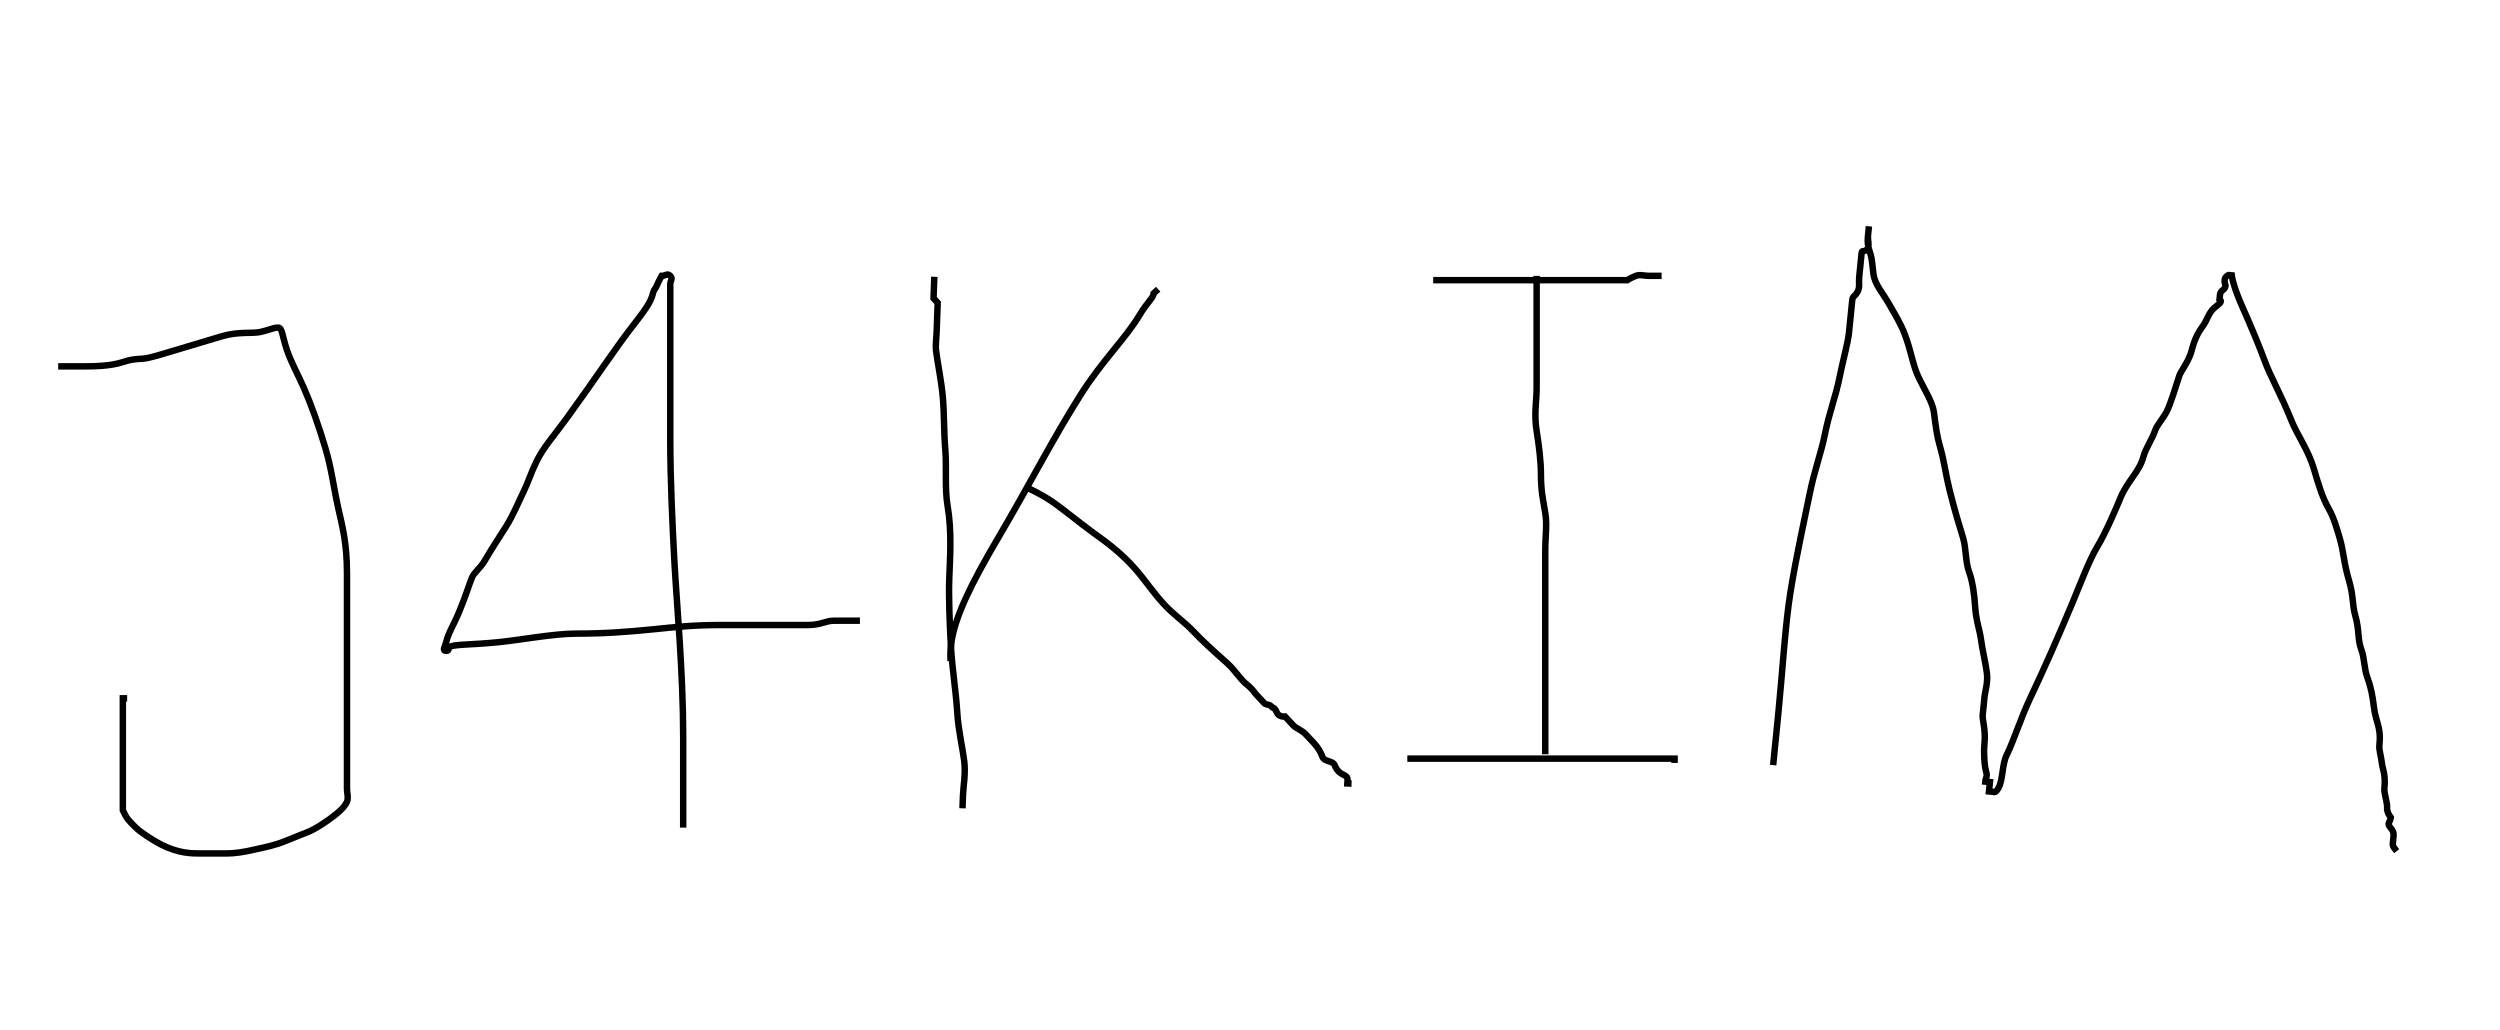 <svg width="580" height="239" xmlns="http://www.w3.org/2000/svg">
 <!-- Created with Method Draw - http://github.com/duopixel/Method-Draw/ -->
 <g>
  <title>background</title>
  <rect fill="#fff" id="canvas_background" height="241" width="582" y="-1" x="-1"/>
  <g display="none" overflow="visible" y="0" x="0" height="100%" width="100%" id="canvasGrid">
   <rect fill="url(#gridpattern)" stroke-width="0" y="0" x="0" height="100%" width="100%"/>
  </g>
 </g>
 <g>
  <title>Layer 1</title>
  <path d="m13.5,85c0,0 2,0 5,0c3,0 7,0 10,-1c3,-1 4.054,-0.54 6,-1c2.176,-0.514 3.041,-0.847 7,-2c3.036,-0.884 6.964,-2.116 10,-3c3.959,-1.153 7.054,-0.54 9,-1c2.176,-0.514 3,-1 4,-1c1,0 1,2 2,5c1,3 2.541,5.703 4,9c1.668,3.771 3.466,8.838 5,14c1.453,4.888 1.881,9.025 3,14c0.905,4.023 2,8 2,15c0,3 0,8 0,13c0,6 0,13 0,18c0,5 0,9 0,12c0,3 0,4 0,7c0,1 0.383,2.076 0,3c-0.541,1.307 -2.186,2.693 -4,4c-1.147,0.827 -3.152,2.235 -5,3c-1.307,0.541 -2.934,1.144 -5,2c-2.922,1.21 -4.824,1.486 -7,2c-2.92,0.689 -5,1 -7,1c-2,0 -4,0 -6,0c-2,0 -5,0 -9,-2c-2,-1 -5,-3 -6,-4c-2,-2 -2,-2 -3,-4c0,0 0,-1 0,-2c0,-1 0,-2 0,-4c0,-2 0,-3 0,-5c0,-2 0,-3 0,-4c0,0 0,-1 0,-2c0,0 0,-1 0,-1c0,-1 0,-3 0,-4c0,-2 0,-3 0,-4l1,0" id="svg_2" stroke-width="1.5" stroke="#000" fill="none"/>
  <path d="m158.5,192c0,0 0,-9 0,-21c0,-15 -1.499,-30.958 -2,-40c-0.498,-8.986 -1,-20 -1,-29c0,-11 0,-18 0,-28c0,-4 0,-6 0,-7c0,0 0,0 0,-1c0,-1 0.707,-1.293 0,-2c-0.707,-0.707 -1,0 -2,0c0,0 -0.617,1.076 -1,2c-0.541,1.307 -0.77,1.027 -1,2c-0.514,2.176 -1.938,4.047 -5,8c-3.921,5.062 -7.837,11.116 -15,21c-2.934,4.049 -5.416,6.761 -7,10c-1.389,2.841 -2,5 -3,7c-1,2 -2.337,5.31 -4,8c-1.487,2.406 -3.19,4.882 -5,8c-1.122,1.934 -2.459,2.693 -3,4c-0.765,1.848 -1.289,3.868 -3,8c-1.21,2.922 -2.486,4.824 -3,7c-0.23,0.973 -1,2 0,2c1,0 0.076,-0.617 1,-1c1.307,-0.541 5.029,-0.409 11,-1c5.074,-0.502 13,-2 18,-2c7,0 12.029,-0.409 18,-1c5.074,-0.502 9,-1 16,-1c4,0 8,0 11,0c3,0 7,0 9,0c3,0 4,-1 6,-1c1,0 2,0 3,0c0,0 1,0 2,0l0,0l1,0" id="svg_3" stroke-width="1.5" stroke="#000" fill="none"/>
  <path d="m332.5,65c1,0 2,0 5,0c2,0 7,0 10,0c5,0 9,0 12,0c4,0 5,0 6,0c1,0 2,0 3,0c1,0 2,0 3,0c1,0 2,0 3,0c2,0 3,0 3,0c0,0 0.693,-0.459 2,-1c0.924,-0.383 2,0 3,0c1,0 1,0 2,0c0,0 1,0 1,0l0,0" id="svg_8" stroke-width="1.5" stroke="#000" fill="none"/>
  <path d="m326.5,176c0,0 0,0 2,0c5,0 9,0 14,0c6,0 9,0 14,0c4,0 8,0 13,0c2,0 5,0 7,0c3,0 6,0 8,0c1,0 2,0 3,0c0,0 1,0 1,0l0,1" id="svg_9" stroke-width="1.5" stroke="#000" fill="none"/>
  <path d="m356.5,64c0,0 0,2 0,4c0,4 0,8 0,12c0,3 0,6 0,10c0,3 -0.641,6.052 0,10c0.507,3.121 1,7 1,10c0,4 0.493,5.879 1,9c0.481,2.961 0,5 0,9c0,2 0,4 0,7c0,1 0,3 0,5c0,3 0,5 0,7c0,2 0,3 0,5c0,1 0,2 0,3c0,1 0,2 0,3c0,2 0,3 0,4c0,1 0,2 0,3c0,1 0,2 0,3c0,0 0,1 0,2c0,0 0,1 0,2c0,0 0,0 0,1c0,0 0,0 0,1c0,0 0,0 0,0l0,1l0,0l0,0" id="svg_10" stroke-width="1.5" stroke="#000" fill="none"/>
  <path stroke="#000" transform="rotate(5.717 489.903,124.5) " d="m417.04,185.067c0,0 0,0 0,-1.091c0,-2.183 0,-5.456 0,-10.913c0,-9.822 -0.467,-20.749 0,-28.374c0.538,-8.781 1.617,-17.487 2.146,-22.917c0.539,-5.537 1.723,-9.843 2.146,-14.187c0.539,-5.537 1.607,-8.649 2.146,-14.187c0.317,-3.258 1.073,-7.639 1.073,-9.822c0,-1.091 0,-3.274 0,-3.274c0,-2.183 0,-2.183 0,-4.365c0,-1.091 0.492,-0.757 1.073,-2.183c0.411,-1.008 0,-2.183 0,-3.274c0,-1.091 0,-2.183 0,-3.274c0,-1.091 0,-2.183 0,-2.183c0,0 0,0 0,0c0,-1.091 0.314,-0.32 1.073,-1.091c0.759,-0.772 0,-2.183 0,-3.274c0,0 0,-1.091 0,-1.091c0,0 0,-1.091 0,-1.091c0,1.091 0,2.183 0,2.183c0,2.183 0.492,2.939 1.073,4.365c0.411,1.008 0.58,2.241 1.073,4.365c0.551,2.375 2.518,4.044 4.292,6.548c1.403,1.98 3.219,4.365 4.292,6.548c2.146,4.365 2.508,6.886 4.292,9.822c1.596,2.626 3.741,5.264 4.292,7.639c0.74,3.186 1.228,5.385 2.146,7.639c1.299,3.188 2.052,6.581 3.219,9.822c1.988,5.518 2.994,7.725 4.292,10.913c0.918,2.254 1.073,5.456 2.146,7.639c1.073,2.183 1.802,5.485 2.146,7.639c0.544,3.406 1.653,5.515 2.146,7.639c0.551,2.375 1.595,5.264 2.146,7.639c0.493,2.124 0,4.365 0,5.456c0,2.183 0,3.274 0,4.365c0,1.091 1.073,3.274 1.073,6.548c0,2.183 0.492,5.122 1.073,6.548c0.411,1.008 0,1.091 0,2.183c0,0 0,0 1.073,0c0,0 0,1.091 0,1.091c0,0 0,1.091 0,1.091c1.073,0 1.073,0 1.073,0c0,0 0.492,0.335 1.073,-1.091c0.821,-2.016 0.241,-5.35 1.073,-7.639c1.535,-4.22 2.305,-8.669 4.292,-14.187c2.334,-6.481 5.203,-15.327 7.511,-22.917c1.003,-3.297 2.801,-9.995 4.292,-13.095c1.7,-3.535 3.67,-9.915 4.292,-12.004c1.121,-3.766 3.749,-6.415 4.292,-9.822c0.344,-2.154 1.595,-4.173 2.146,-6.548c0.247,-1.062 1.565,-2.939 2.146,-4.365c0.821,-2.016 1.595,-6.355 2.146,-8.73c0.247,-1.062 1.595,-3.082 2.146,-5.456c0.247,-1.062 0.362,-3.612 2.146,-6.548c0.798,-1.313 1.073,-3.274 2.146,-4.365c0,0 0.314,-0.32 1.073,-1.091c0.759,-0.772 0,-1.091 0,-1.091c0,0 0,-1.091 0,-1.091c0,-1.091 1.073,-1.091 1.073,-2.183c0,0 -0.759,-1.411 0,-2.183c0.759,-0.772 1.073,0 1.073,-1.091c0,0 0,0 0,0c0,1.091 1.277,4.236 3.219,7.639c2.409,4.221 4.947,8.904 6.438,12.004c1.7,3.535 4.821,7.894 7.511,13.095c1.801,3.482 4.602,6.404 6.438,10.913c1.299,3.188 2.518,6.226 4.292,8.73c1.403,1.98 2.301,4.293 3.219,6.548c1.299,3.188 1.383,5.313 3.219,9.822c1.299,3.188 1.228,5.385 2.146,7.639c1.299,3.188 1.073,5.456 2.146,7.639c1.073,2.183 1.073,4.365 2.146,6.548c1.073,2.183 1.595,4.173 2.146,6.548c0.247,1.062 0.492,1.848 1.073,3.274c0.821,2.016 1.073,3.274 1.073,5.456c0,1.091 0.522,1.99 1.073,4.365c0.247,1.062 1.073,2.183 1.073,5.456c0,1.091 1.073,3.274 1.073,4.365c0,1.091 1.073,2.183 1.073,2.183c0,1.091 -0.759,1.411 0,2.183c0.759,0.772 1.073,1.091 1.073,2.183c0,0 0,1.091 0,1.091c0,1.091 0,1.091 1.073,2.183l0,0" id="svg_11" stroke-width="1.5" fill="none"/>
  <g transform="rotate(2.075 265,127.5) " id="svg_12">
   <path d="m225.5,189c0,-1 0,-2 0,-3c0,-2 0.481,-5.039 0,-8c-0.507,-3.121 -1.606,-7.019 -2,-11c-0.502,-5.074 -1.498,-9.926 -2,-15c-0.493,-4.976 -1,-12 -1,-16c0,-5 0.239,-11.045 -1,-17c-0.84,-4.037 -0.511,-9.03 -1,-13c-0.504,-4.092 -0.511,-8.03 -1,-12c-0.504,-4.092 -1.493,-7.879 -2,-11c-0.16,-0.987 0,-3 0,-4c0,0 0,-1 0,-1c0,-1 0,-2 0,-3c0,-1 0,-2 0,-3c0,0 -1,-1 -1,-1c0,0 0,0 0,-1c0,0 0,-1 0,-1c0,-1 0,-1 0,-2l0,0l0,-1l0,1" id="svg_4" stroke-width="1.5" stroke="#000" fill="none"/>
   <path d="m221.5,155c0,-1 -0.247,-1.01 0,-4c0.502,-6.062 4.03,-13.984 10,-25c7.035,-12.981 11.677,-23.183 18,-34c4.761,-8.145 9.94,-13.375 13,-19c1.511,-2.778 3,-4 3,-5l1,-1l0,0" id="svg_5" stroke-width="1.5" stroke="#000" fill="none"/>
   <path d="m237.5,114c0,0 3.31,1.337 6,3c2.406,1.487 7,5 10,7c3,2 6.564,4.368 10,8c2.478,2.619 4.45,5.45 7,8c2.55,2.55 5,4 7,6c2,2 5.212,4.714 8,7c2.187,1.793 3.186,3.693 5,5c1.147,0.827 2,2 2,2c1,1 1.293,1.293 2,2c0.707,0.707 1,0 2,1c0,0 0.617,0.076 1,1c0.541,1.307 2,1 2,1c1,1 1.293,1.293 2,2c0.707,0.707 2,1 3,2c1,1 1,1 2,2c1,1 1.617,2.076 2,3c0.541,1.307 2.459,0.693 3,2c0.383,0.924 1.076,1.617 2,2c1.307,0.541 1,1 1,2l1,0" id="svg_6" stroke-width="1.5" stroke="#000" fill="none"/>
  </g>
 </g>
</svg>